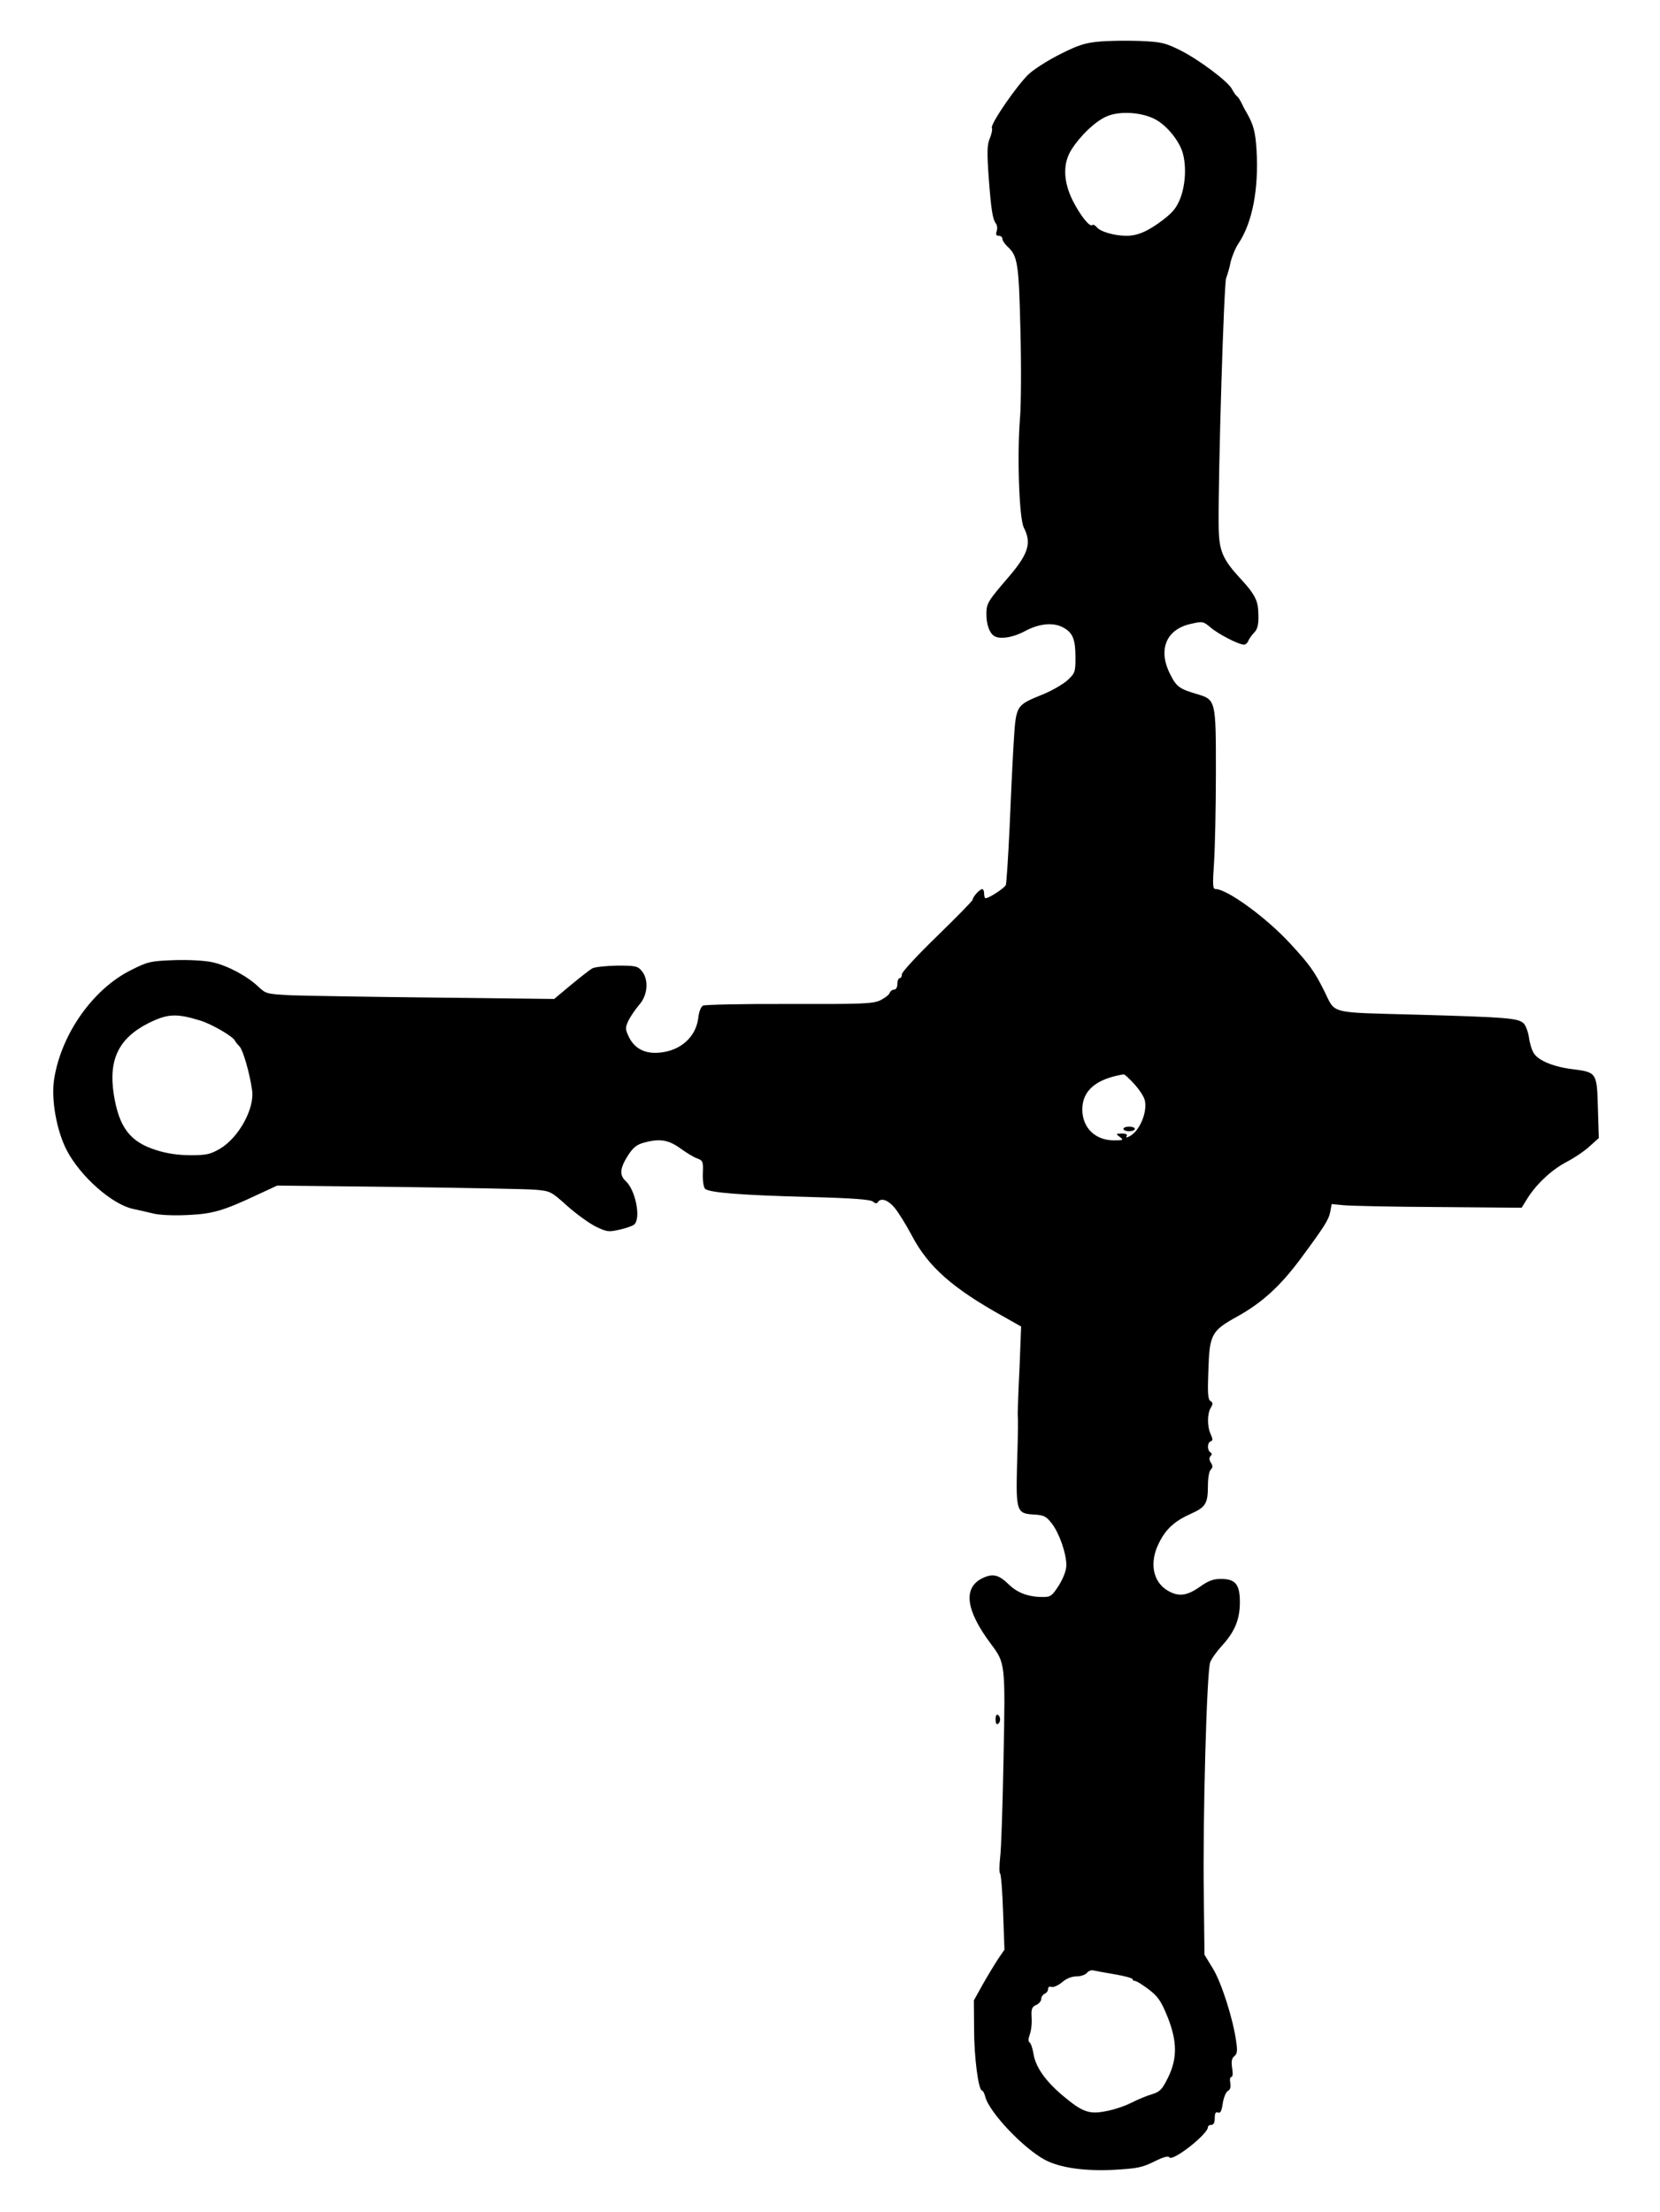 <?xml version="1.0" encoding="UTF-8" standalone="yes"?>
<svg version="1.0" xmlns="http://www.w3.org/2000/svg" width="545pt" height="726pt" viewBox="0 0 727 968" preserveAspectRatio="xMidYMid meet">
  <g transform="translate(0,968) scale(0.1,-0.1)" fill="#000000" stroke="none">
    <path d="M4813 9500 c-58 -5 -91 -15 -166 -53 -51 -25 -113 -64 -138 -86 -50
-44 -174 -224 -165 -239 3 -6 -1 -26 -9 -45 -12 -29 -13 -58 -5 -172 11 -144
17 -182 32 -202 5 -7 7 -21 3 -33 -5 -14 -2 -20 9 -20 9 0 16 -6 16 -13 0 -8
10 -22 21 -33 46 -41 51 -73 58 -369 4 -154 3 -327 -2 -385 -13 -157 -4 -438
17 -478 34 -66 20 -113 -61 -209 -99 -115 -103 -122 -103 -170 0 -44 13 -82
34 -95 24 -16 83 -7 136 22 64 34 127 39 170 13 39 -22 50 -52 50 -130 0 -62
-2 -68 -34 -98 -19 -17 -66 -45 -105 -61 -124 -51 -121 -45 -132 -219 -5 -83
-13 -252 -18 -376 -6 -124 -13 -232 -16 -241 -5 -13 -73 -58 -89 -58 -3 0 -6
9 -6 20 0 11 -4 20 -8 20 -11 0 -42 -34 -42 -46 0 -5 -70 -76 -155 -159 -85
-82 -155 -158 -155 -167 0 -10 -4 -18 -10 -18 -5 0 -10 -11 -10 -25 0 -15 -6
-25 -14 -25 -8 0 -17 -7 -20 -15 -3 -9 -23 -23 -43 -33 -33 -14 -81 -16 -398
-15 -198 1 -367 -3 -376 -7 -10 -6 -18 -27 -21 -54 -10 -83 -77 -144 -170
-152 -64 -6 -110 18 -135 71 -15 32 -15 38 -1 69 9 18 30 49 47 69 38 42 43
110 12 148 -18 22 -27 24 -108 24 -48 -1 -98 -6 -109 -12 -12 -7 -54 -40 -94
-73 l-73 -61 -521 6 c-286 3 -570 8 -631 10 -108 6 -110 6 -145 39 -49 46
-135 92 -201 106 -32 7 -101 11 -165 9 -105 -4 -115 -6 -189 -43 -168 -83
-307 -281 -338 -478 -14 -89 11 -227 56 -313 61 -115 198 -235 289 -255 24 -5
63 -14 88 -20 27 -7 87 -10 150 -7 112 5 157 18 314 92 l80 37 530 -6 c292 -4
562 -9 599 -12 67 -6 70 -7 140 -70 40 -36 96 -76 125 -91 50 -24 57 -25 105
-14 28 6 56 16 64 22 31 26 7 151 -37 191 -28 26 -25 56 9 110 23 36 39 49 68
57 70 20 109 14 161 -23 26 -19 60 -40 75 -45 26 -10 27 -14 25 -66 -1 -32 3
-60 10 -67 17 -17 158 -28 458 -36 191 -5 265 -11 277 -20 10 -9 17 -10 22 -2
12 19 43 10 71 -23 16 -18 51 -74 78 -125 72 -136 177 -229 400 -353 l78 -44
-7 -180 c-5 -99 -8 -189 -8 -200 2 -35 2 -66 -3 -230 -5 -198 -1 -209 73 -213
46 -3 54 -7 80 -40 32 -42 63 -130 63 -182 0 -22 -12 -54 -32 -87 -30 -47 -37
-52 -68 -52 -63 -1 -112 17 -149 52 -47 46 -72 52 -117 31 -88 -42 -75 -141
36 -289 63 -84 63 -86 55 -499 -4 -204 -10 -400 -15 -436 -4 -36 -4 -67 0 -70
4 -3 10 -79 13 -169 l6 -164 -28 -41 c-15 -23 -45 -72 -67 -111 l-39 -70 1
-127 c0 -122 19 -268 35 -268 4 0 10 -12 14 -27 17 -68 169 -228 263 -277 65
-34 172 -49 297 -43 106 6 126 10 179 36 42 21 63 26 67 19 13 -21 169 101
169 132 0 6 7 10 15 10 10 0 15 10 15 30 0 21 4 28 14 24 11 -4 16 6 21 40 4
26 14 50 23 55 10 5 13 17 10 35 -3 14 -1 26 5 26 6 0 7 16 3 39 -4 29 -2 42
10 52 12 10 14 23 8 63 -13 97 -64 258 -102 320 l-37 61 -3 260 c-5 332 13
981 28 1020 6 16 29 48 51 72 56 61 79 115 79 191 0 78 -19 102 -83 102 -34 0
-55 -8 -93 -35 -57 -40 -94 -44 -142 -15 -64 39 -79 123 -36 208 30 61 69 96
141 128 63 28 73 45 73 121 0 33 5 64 12 71 10 10 10 17 1 31 -8 12 -8 22 -1
29 6 6 6 12 -1 16 -15 10 -14 43 1 48 10 4 10 10 0 32 -16 35 -15 91 1 116 10
17 9 22 -2 29 -11 7 -13 35 -9 133 5 159 13 174 127 237 108 60 187 132 275
250 108 146 125 173 132 209 l6 33 52 -5 c28 -3 215 -7 416 -8 l364 -3 21 34
c39 65 106 129 173 165 37 19 84 51 105 71 l39 35 -4 130 c-4 155 -5 158 -107
171 -86 10 -154 38 -174 71 -8 12 -18 44 -21 69 -4 26 -15 54 -24 62 -25 22
-72 26 -461 37 -400 11 -360 1 -412 105 -43 86 -65 116 -149 207 -105 114
-276 238 -326 238 -13 0 -14 16 -7 118 4 64 8 241 8 392 0 319 0 319 -84 344
-75 22 -89 32 -116 86 -55 108 -18 197 90 221 52 12 55 11 87 -16 34 -29 123
-75 146 -75 7 0 16 8 19 17 4 9 15 25 25 35 18 18 22 43 18 103 -3 41 -20 72
-71 127 -87 94 -101 127 -102 243 -2 230 23 1055 33 1080 6 15 15 47 20 72 6
24 21 61 35 81 60 91 88 237 78 407 -5 80 -13 111 -44 165 -5 8 -15 26 -21 40
-7 14 -16 28 -21 31 -5 4 -14 17 -21 30 -16 34 -149 133 -231 173 -63 31 -80
35 -175 39 -58 2 -137 1 -177 -3z m248 -341 c51 -28 104 -94 119 -147 16 -58
12 -136 -10 -196 -17 -43 -32 -62 -76 -96 -67 -51 -112 -70 -161 -70 -52 0
-115 18 -130 38 -7 8 -16 13 -19 9 -11 -11 -53 42 -86 107 -42 85 -44 163 -5
224 39 61 102 121 150 143 57 27 157 21 218 -12z m-4186 -3944 c49 -14 146
-70 154 -89 2 -4 11 -16 20 -25 15 -15 44 -114 55 -191 12 -80 -58 -208 -141
-257 -42 -24 -58 -28 -128 -28 -54 0 -103 7 -150 22 -116 36 -164 100 -187
246 -23 151 22 244 152 310 83 41 121 44 225 12z m4093 -279 c22 -24 43 -56
46 -72 11 -52 -23 -132 -65 -155 -15 -8 -19 -8 -15 0 5 7 -3 11 -21 11 -27 -1
-27 -1 -9 -15 18 -14 16 -15 -26 -15 -81 0 -138 55 -138 135 0 83 60 134 181
154 4 1 25 -19 47 -43z m-85 -3897 c42 -7 77 -17 77 -21 0 -4 5 -8 11 -8 7 0
33 -17 60 -37 40 -31 53 -49 81 -117 44 -109 45 -185 3 -270 -26 -52 -35 -61
-70 -72 -22 -6 -62 -23 -90 -37 -27 -14 -77 -31 -111 -37 -75 -15 -104 -4
-192 70 -75 64 -117 124 -126 182 -4 23 -11 45 -17 49 -6 4 -6 16 1 35 6 16
10 49 8 74 -2 38 1 46 20 55 12 5 22 17 22 26 0 9 7 19 15 23 8 3 15 12 15 20
0 10 6 13 15 10 8 -3 29 6 46 20 19 17 43 26 64 26 18 0 38 7 45 15 7 9 20 14
29 11 9 -2 51 -10 94 -17z"/>
    <path d="M4920 4740 c0 -5 11 -10 25 -10 14 0 25 5 25 10 0 6 -11 10 -25 10
-14 0 -25 -4 -25 -10z"/>
    <path d="M4360 2155 c0 -15 4 -24 10 -20 6 3 10 12 10 20 0 8 -4 17 -10 20 -6
4 -10 -5 -10 -20z"/>
  </g>
</svg>